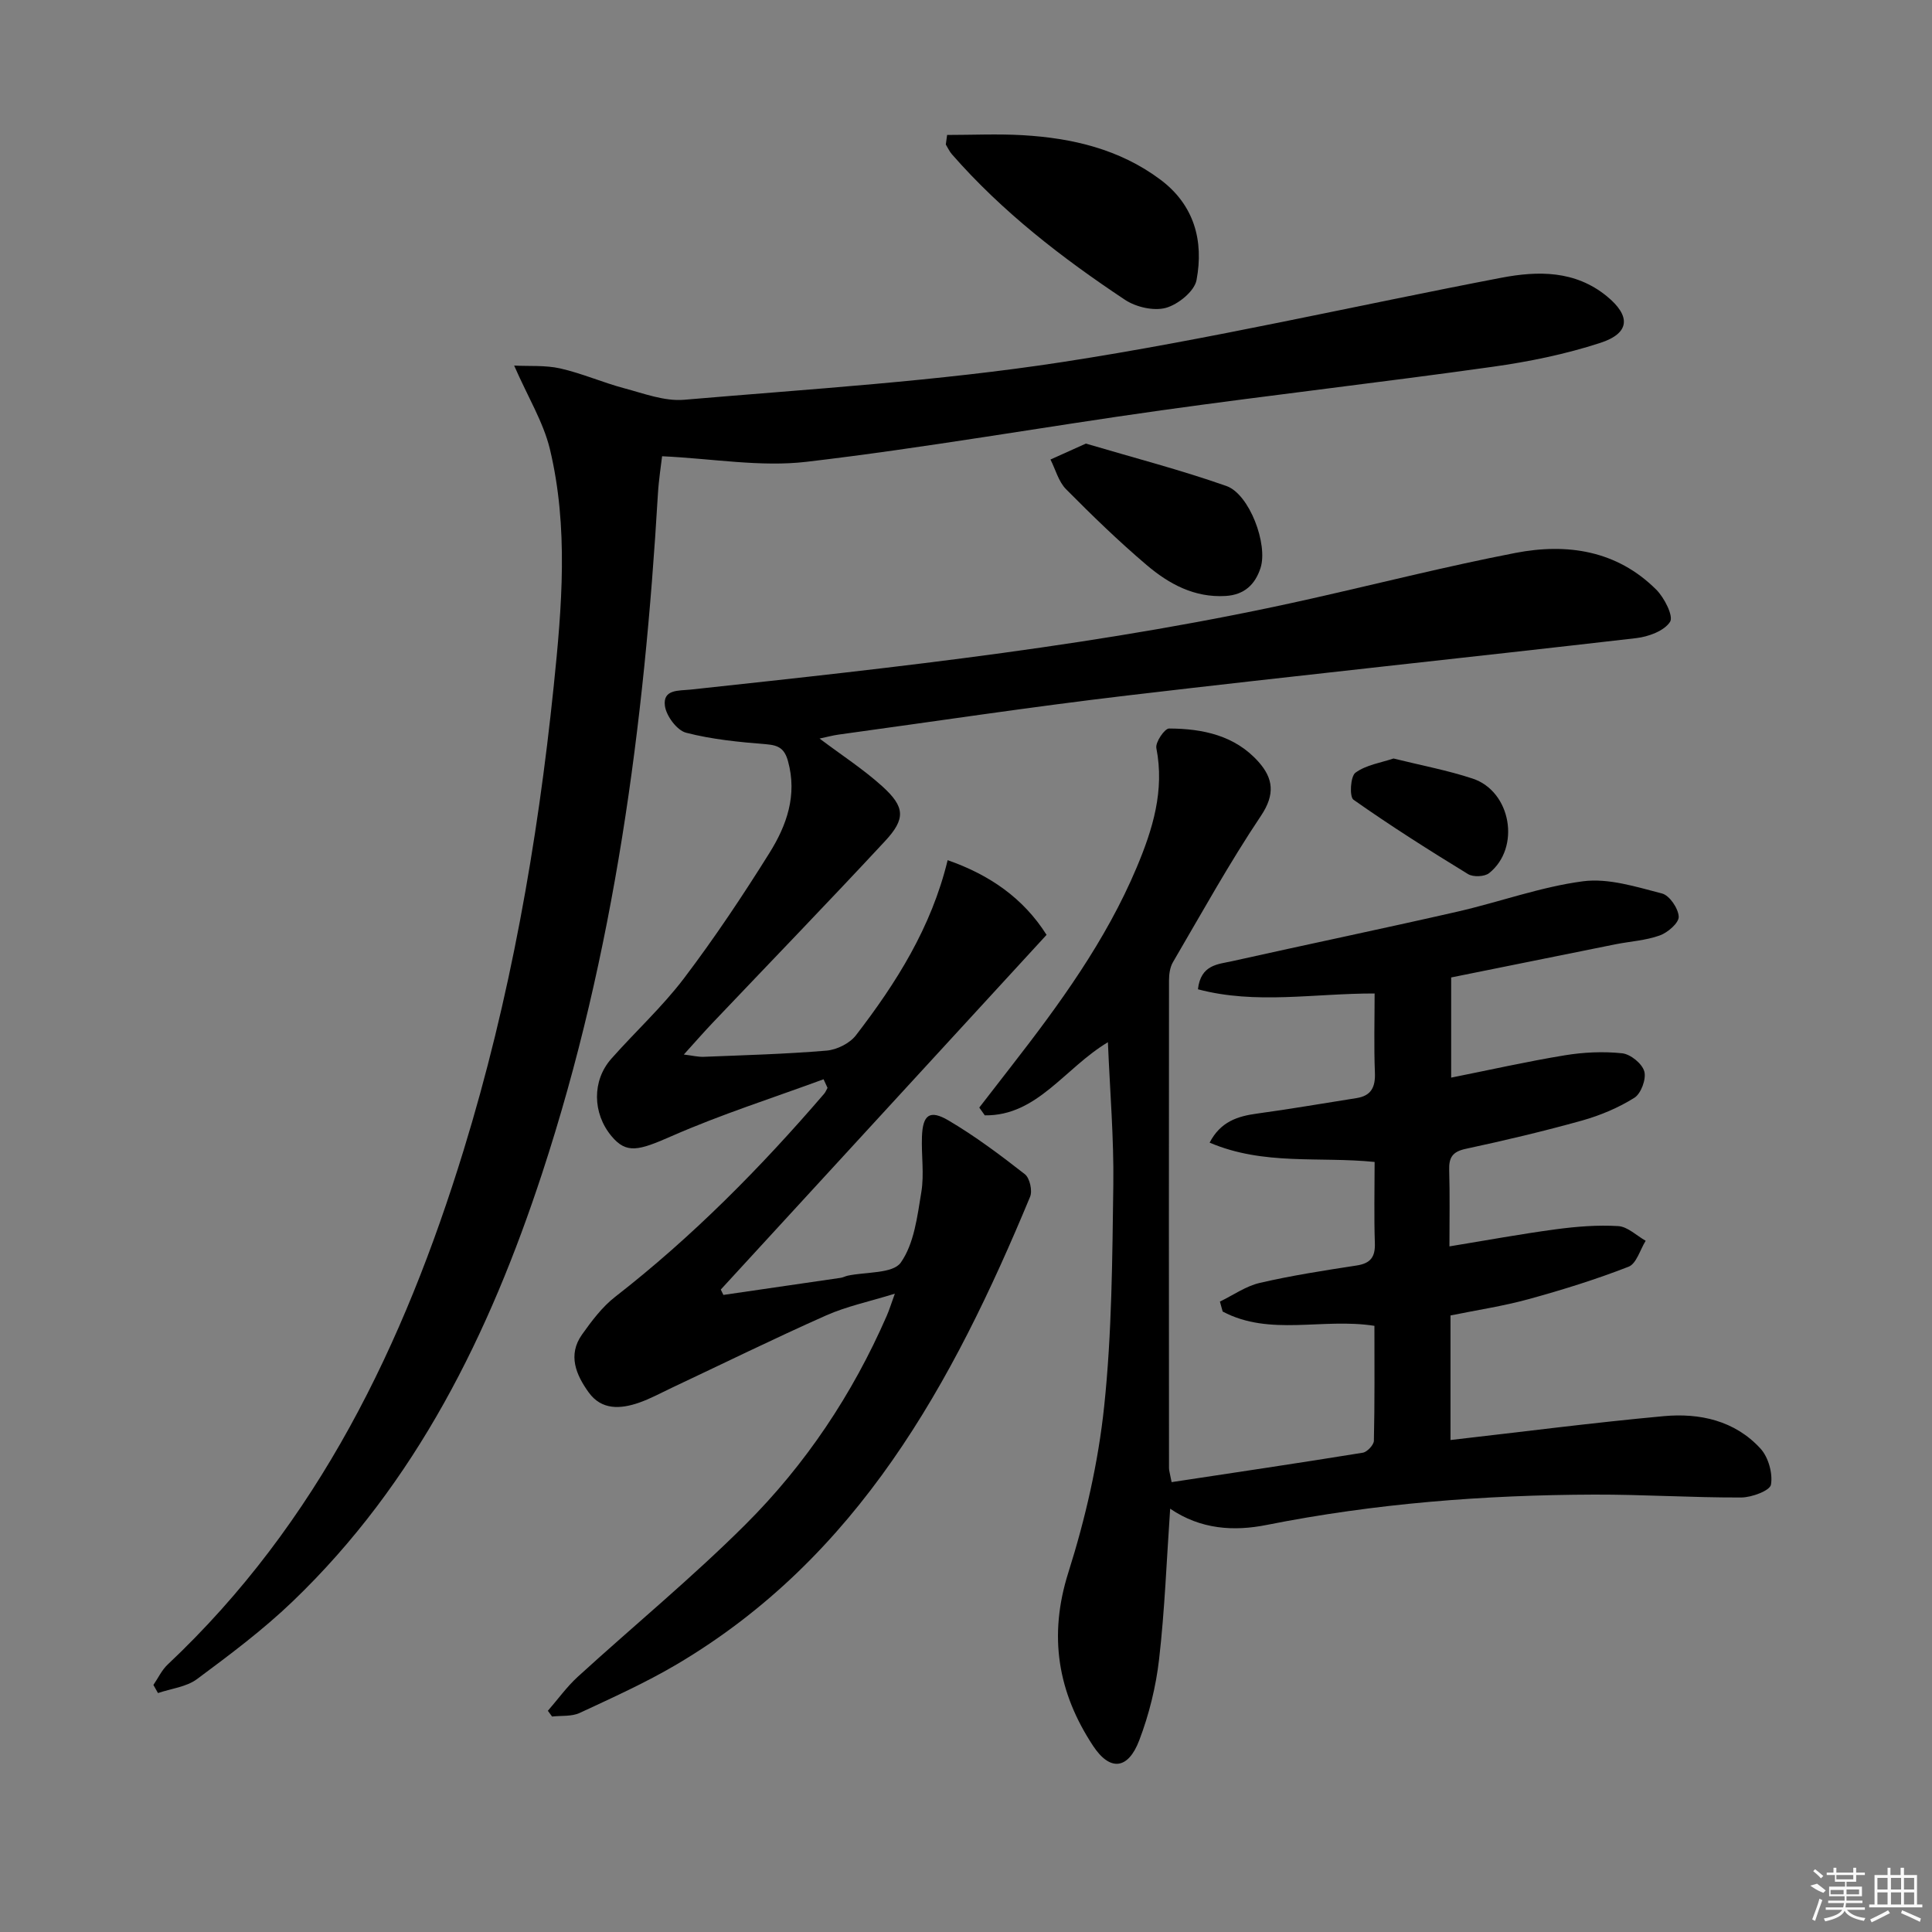 <svg enable-background="new 0 0 400 400" viewBox="0 0 400 400" xmlns="http://www.w3.org/2000/svg"><rect x="0" y="0" width="400" height="400" fill="#808080" stroke="none"/><path d="m242.57 306.86c13.39-2.03 26.49-3.97 39.57-6.09.92-.15 2.29-1.61 2.31-2.48.18-7.95.11-15.91.11-23.79-10.77-1.69-21.64 2.23-31.42-2.96-.19-.69-.38-1.37-.57-2.06 2.75-1.33 5.36-3.2 8.26-3.87 6.6-1.53 13.32-2.57 20.03-3.6 2.89-.44 3.89-1.75 3.79-4.64-.19-5.46-.05-10.94-.05-16.8-11.47-1.17-22.95.79-34.16-4 2.26-4.35 5.78-5.47 9.85-6.02 6.87-.93 13.71-2.13 20.56-3.2 3.05-.48 3.93-2.27 3.81-5.27-.22-5.45-.06-10.92-.06-16.39-12.52-.03-24.56 2.32-36.58-.87.58-5.12 4.16-5.17 7.04-5.81 15.53-3.47 31.11-6.71 46.63-10.25 8.72-1.99 17.24-5.14 26.05-6.3 5.28-.69 11.01 1.15 16.37 2.53 1.55.4 3.37 3.09 3.45 4.8.06 1.27-2.26 3.29-3.91 3.88-2.91 1.05-6.14 1.23-9.21 1.84-11.22 2.25-22.43 4.52-33.99 6.86v20.74c7.97-1.59 15.71-3.34 23.52-4.62 3.89-.64 7.96-.83 11.87-.42 1.73.18 4.13 2.12 4.59 3.74.45 1.56-.66 4.59-2.03 5.46-3.29 2.07-7.04 3.65-10.8 4.71-7.98 2.23-16.06 4.14-24.16 5.88-2.74.59-3.48 1.81-3.4 4.4.15 5.13.05 10.26.05 15.79 7.72-1.26 14.86-2.58 22.05-3.54 4.27-.57 8.63-.92 12.9-.66 1.95.12 3.79 1.97 5.68 3.04-1.16 1.85-1.91 4.74-3.54 5.37-6.75 2.63-13.72 4.8-20.72 6.72-5.24 1.44-10.66 2.25-16.15 3.37v25.79c14.84-1.69 29.47-3.59 44.14-4.94 7.46-.69 14.73.92 20.03 6.7 1.64 1.79 2.58 5.13 2.18 7.48-.21 1.24-3.98 2.65-6.15 2.66-10.14.04-20.29-.63-30.43-.6-22.8.07-45.45 1.83-67.87 6.29-6.75 1.34-13.61.94-19.94-3.37-.74 10.7-1.12 20.97-2.29 31.14-.65 5.7-2.07 11.45-4.11 16.81-2.31 6.08-6.06 6.46-9.56 1.15-7.3-11.07-9.28-22.75-5.12-35.89 3.53-11.16 6.2-22.8 7.42-34.43 1.6-15.17 1.68-30.53 1.89-45.81.13-9.6-.69-19.21-1.12-29.55-8.98 5.38-14.65 15.29-25.49 15.14-.38-.54-.76-1.07-1.14-1.61 2.19-2.83 4.39-5.66 6.58-8.49 10.02-12.89 19.63-26.06 26.01-41.23 3.31-7.87 5.8-15.9 4.07-24.71-.23-1.2 1.71-4.06 2.64-4.05 6.94.03 13.65 1.42 18.53 6.92 3.01 3.39 3.47 6.69.51 11.12-6.56 9.79-12.28 20.15-18.24 30.33-.63 1.07-.82 2.53-.82 3.8-.04 33.65-.02 67.31 0 100.96 0 .51.17.98.54 2.9z"/><path d="m170.51 223.45c-10.51 3.87-21.22 7.28-31.45 11.77-6.85 3.01-9.35 3.73-12.46 0-3.94-4.73-4.05-11.48-.04-16.01 4.96-5.61 10.54-10.72 15.05-16.66 6.32-8.34 12.15-17.08 17.7-25.96 3.55-5.68 5.79-11.93 3.84-18.99-.71-2.57-1.9-3.3-4.48-3.51-5.59-.45-11.24-.99-16.63-2.39-1.89-.49-4.11-3.49-4.38-5.57-.45-3.45 2.85-3.1 5.35-3.36 43.08-4.65 86.17-9.28 128.54-18.84 14.06-3.17 28.04-6.71 42.18-9.45 10.71-2.07 21.02-.54 29.18 7.6 1.68 1.67 3.61 5.49 2.86 6.66-1.21 1.89-4.49 3.09-7.03 3.38-35.12 4.06-70.28 7.74-105.39 11.88-19.95 2.35-39.82 5.36-59.73 8.09-1.24.17-2.45.51-3.94.82 4.63 3.48 9.11 6.38 13.01 9.91 4.69 4.25 4.84 6.7.55 11.32-11.78 12.68-23.83 25.13-35.75 37.68-1.82 1.92-3.56 3.91-5.91 6.51 1.81.22 2.98.52 4.14.47 8.48-.34 16.97-.57 25.41-1.28 2.13-.18 4.79-1.5 6.07-3.16 8.36-10.85 15.63-22.35 19-36.27 8.68 3.03 15.67 7.86 20.48 15.46-22.59 24.59-45.02 49.01-67.45 73.44.18.37.36.74.54 1.11 8.1-1.18 16.19-2.35 24.29-3.54.49-.07.94-.33 1.43-.44 3.8-.82 9.37-.39 11.01-2.72 2.77-3.93 3.42-9.55 4.25-14.58.62-3.73-.01-7.64.13-11.47.16-4.55 1.6-5.67 5.52-3.36 5.53 3.26 10.72 7.16 15.79 11.12 1.01.79 1.6 3.42 1.08 4.67-16.03 38.6-35.58 74.63-73.23 96.85-6.41 3.78-13.25 6.86-20.01 10.01-1.67.78-3.81.53-5.73.75-.29-.4-.58-.79-.87-1.19 2.06-2.36 3.9-4.95 6.2-7.05 11.55-10.54 23.66-20.5 34.71-31.52 12.45-12.41 22.16-26.97 29.23-43.16.52-1.18.9-2.43 1.7-4.63-5.28 1.64-9.97 2.61-14.24 4.51-10.75 4.77-21.31 9.97-31.95 14.98-2.25 1.06-4.46 2.28-6.8 3.09-3.82 1.32-7.73 1.56-10.4-2.14-2.61-3.63-4.39-7.74-1.37-11.99 2-2.81 4.17-5.71 6.86-7.8 15.98-12.43 30.1-26.73 43.26-42.04.3-.35.47-.81.7-1.22-.29-.6-.55-1.19-.82-1.78z"/><path d="m106.45 75.69c3.08.16 6.42-.11 9.54.59 4.51 1.02 8.82 2.93 13.3 4.12 4.05 1.08 8.31 2.71 12.33 2.37 26.14-2.24 52.42-3.83 78.32-7.81 30.46-4.68 60.57-11.65 90.87-17.45 7.64-1.46 15.29-1.54 21.85 3.81 5.02 4.1 4.84 7.67-1.36 9.68-7.2 2.34-14.76 3.89-22.28 4.94-22.85 3.21-45.78 5.83-68.63 9.02-24.49 3.43-48.86 7.77-73.4 10.65-9.54 1.12-19.42-.66-29.91-1.15-.2 1.77-.69 4.8-.87 7.85-2.81 47.75-8.97 94.93-23.96 140.59-10.91 33.23-26.05 64.11-51.71 88.71-6.1 5.85-12.94 10.97-19.74 16.02-2.2 1.64-5.37 1.97-8.09 2.9-.32-.56-.63-1.12-.95-1.68.98-1.42 1.73-3.08 2.96-4.23 31.14-29.32 48.91-66.3 61.26-106.44 9.65-31.38 15.3-63.55 18.66-96.11 1.69-16.36 3.1-32.92-.81-49.17-1.37-5.57-4.54-10.71-7.38-17.21z"/><path d="m196.09 27.94c5.22 0 10.46-.25 15.67.05 10.24.6 20.03 2.89 28.46 9.18 7.06 5.27 9.03 12.71 7.51 20.81-.43 2.33-3.82 5.06-6.35 5.76-2.52.69-6.2-.16-8.48-1.68-13.05-8.67-25.42-18.23-35.81-30.11-.52-.59-.85-1.35-1.27-2.03.09-.65.18-1.32.27-1.98z"/><path d="m224.82 91.84c9.8 2.9 19.59 5.44 29.09 8.78 4.78 1.68 8.65 12.09 7.07 16.97-1.11 3.42-3.36 5.58-7.25 5.8-6.46.38-11.71-2.49-16.31-6.39-5.82-4.94-11.33-10.29-16.71-15.72-1.55-1.57-2.17-4.06-3.22-6.14 2.28-1.03 4.55-2.05 7.33-3.3z"/><path d="m288.51 157.04c5.84 1.45 11.23 2.45 16.39 4.16 7.98 2.65 9.98 14.32 3.41 19.57-.95.76-3.31.85-4.37.2-8.04-4.92-16.02-9.97-23.72-15.4-.86-.6-.63-4.84.41-5.59 2.23-1.63 5.31-2.07 7.88-2.94z"/><g fill="#fafafa"><path d="m374.8 390.4 1.4-.4c.7.5 1.3 1 1.8 1.4l-.5.5c-1.5-.6-2.1-1.1-2.7-1.5zm1 7.3-.6-.3c.5-1.4 1.1-2.8 1.5-4.3.2.1.4.2.6.3-.5 1.3-1 2.8-1.5 4.3zm-.4-10.3.4-.4c.4.3 1 .8 1.7 1.4l-.5.5c-.4-.5-1-1-1.6-1.5zm2.5.3h1.7v-1h.6v1h3.5v-1h.6v1h1.8v.5h-1.8v1.4h-2v1h3.2v2h-3.2v.9h3.3v.5h-3.4c0 .3-.1.6-.1.9h4v.5h-3.7c.7.9 1.9 1.5 3.8 1.7-.1.2-.2.4-.3.6-2.1-.4-3.5-1.1-4-2.1-.4 1-1.8 1.7-4 2.2-.1-.2-.2-.4-.3-.6 2.1-.4 3.4-1 3.8-1.8h-3.4v-.5h3.6c.1-.3.1-.6.2-.9h-3.3v-.5h3.4c0-.3 0-.6 0-.9h-3.2v-2h3.3v-1h-2.1v-1.4h-1.7v-.5zm1.1 3.5v1h2.7c0-.3 0-.4 0-.4 0-.1 0-.2 0-.2 0-.1 0-.2 0-.3h-2.7zm1.2-3v.9h3.5v-.9zm4.7 3h-2.6v.6.4h2.6z"/><path d="m393.6 386.7h.6v1.5h2.7v6.1h1.1v.6h-11v-.6h1.1v-6.1h2.7v-1.5h.6v1.5h2.1v-1.5zm-2.7 8.8.4.6c-1.2.6-2.5 1.3-3.8 1.9-.1-.2-.2-.4-.3-.6 1.2-.6 2.5-1.2 3.7-1.9zm-2.2-6.7v2.4h2.1v-2.4zm0 3v2.5h2.1v-2.5zm2.8-3v2.4h2.1v-2.4zm0 3v2.5h2.1v-2.5zm6 6.1c-1.4-.7-2.7-1.3-3.9-1.8l.2-.6c1.5.6 2.7 1.2 3.9 1.7zm-1.2-9.1h-2.1v2.4h2.1zm-2.1 3v2.5h2.1v-2.5z"/></g></svg>